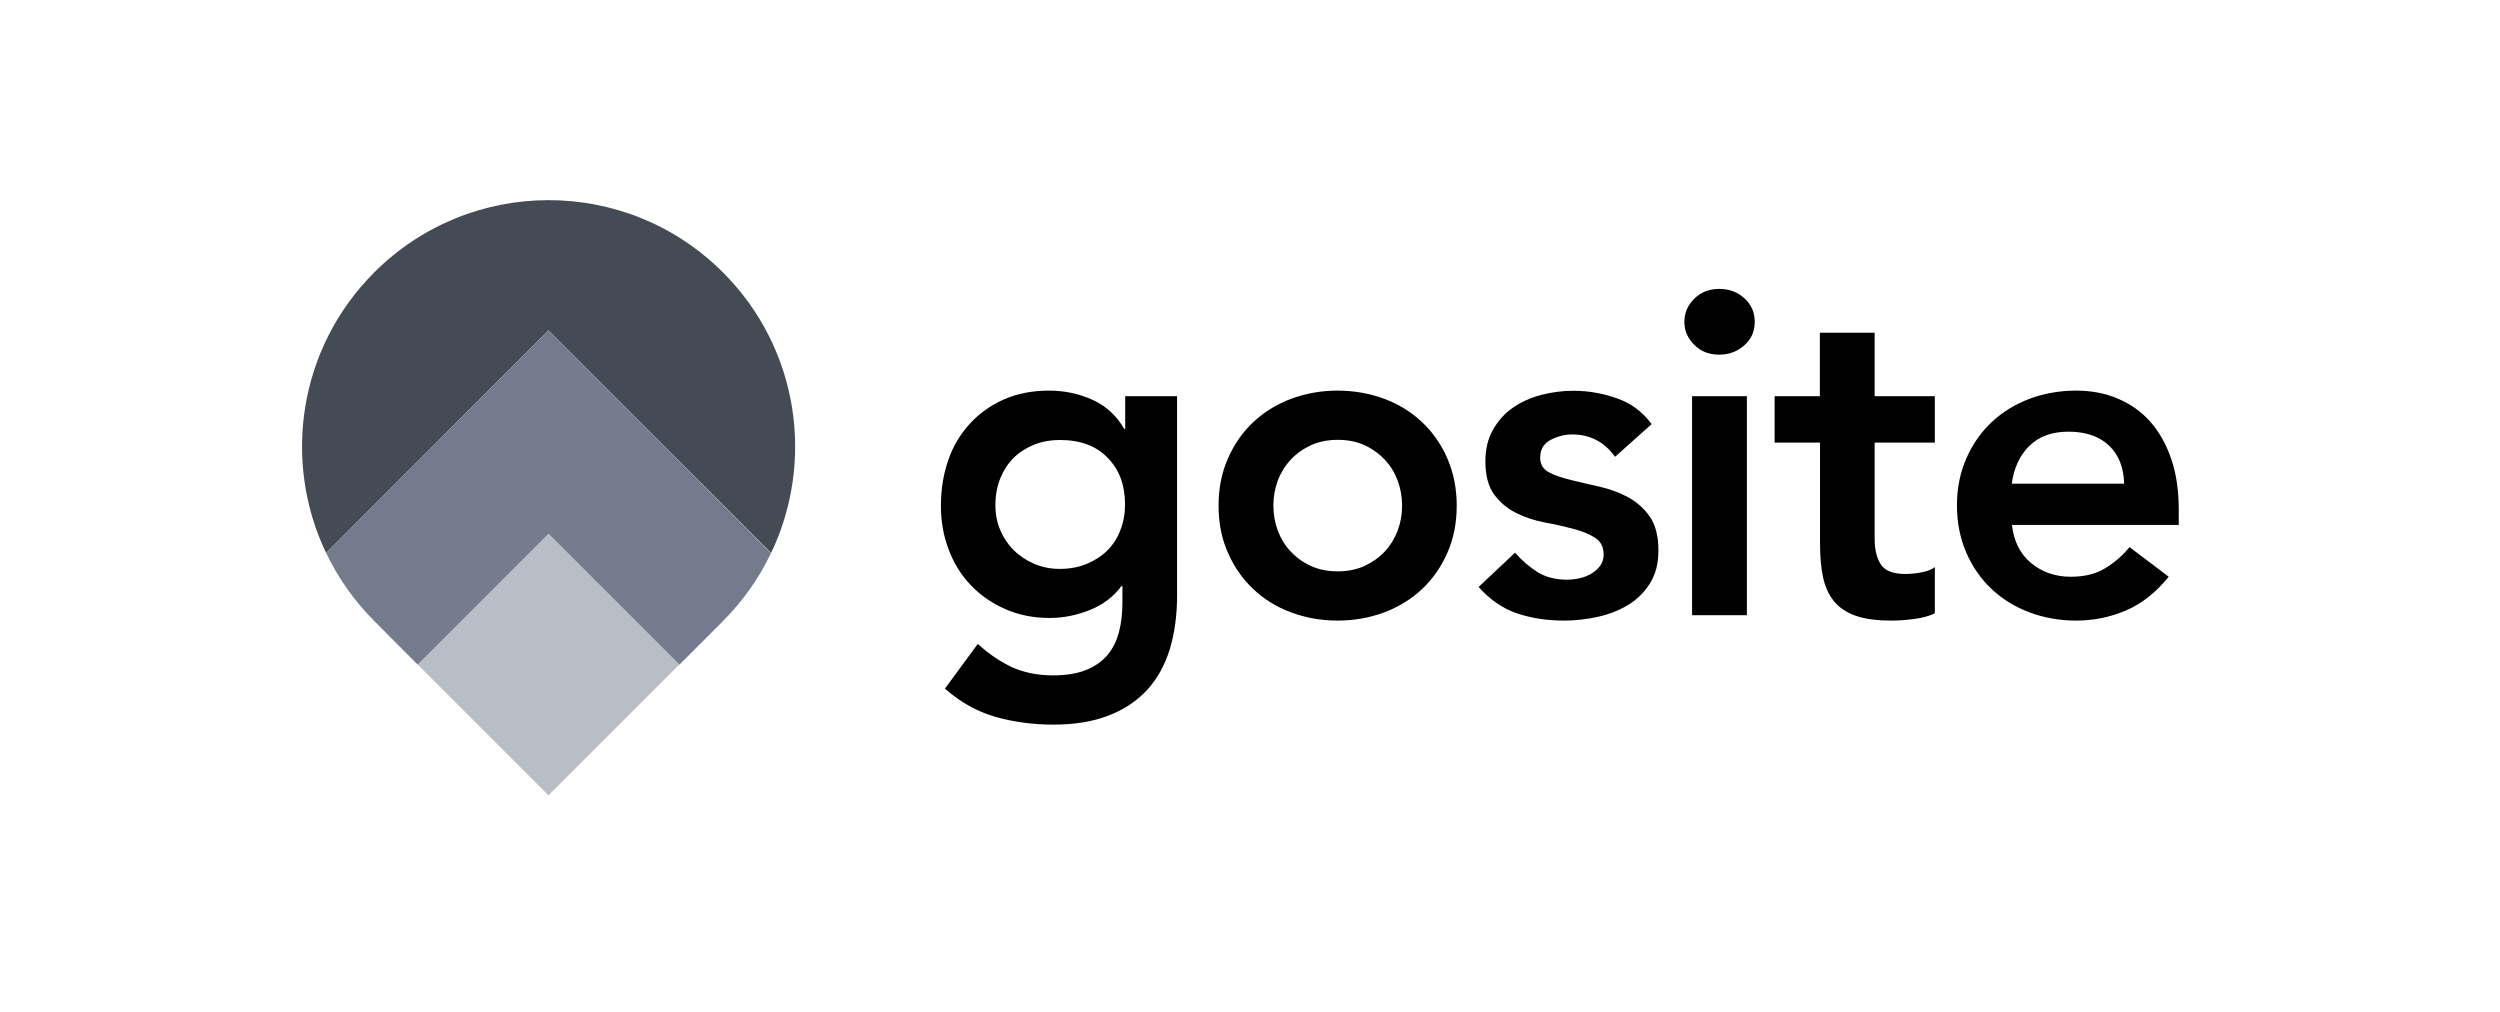 <svg width="126" height="51" viewBox="0 0 126 51" fill="none" xmlns="http://www.w3.org/2000/svg">
<path d="M16.436 27.87L27.645 16.653L38.863 27.87C41.072 23.25 40.263 17.555 36.436 13.728C31.581 8.874 23.717 8.874 18.863 13.728C15.035 17.555 14.226 23.25 16.436 27.87Z" fill="#454B54"/>
<path d="M27.647 16.653L16.438 27.871C17.029 29.108 17.838 30.274 18.865 31.301L21.058 33.503L27.647 26.914L34.236 33.503L36.43 31.309C37.457 30.282 38.266 29.123 38.857 27.878L27.647 16.653Z" fill="#737B8C"/>
<path d="M27.642 26.908L21.053 33.498L27.642 40.087L34.232 33.498L27.642 26.908Z" fill="#B9BEC6"/>
<path d="M59.324 19.967V30.017C59.324 31.013 59.2 31.916 58.958 32.717C58.709 33.518 58.336 34.203 57.823 34.763C57.309 35.323 56.663 35.758 55.878 36.062C55.1 36.365 54.166 36.521 53.093 36.521C52.066 36.521 51.094 36.389 50.176 36.132C49.258 35.867 48.402 35.393 47.624 34.708L49.281 32.452C49.833 32.958 50.409 33.347 51.008 33.627C51.607 33.899 52.299 34.039 53.077 34.039C53.739 34.039 54.291 33.946 54.742 33.767C55.193 33.58 55.551 33.331 55.823 33.005C56.088 32.686 56.282 32.297 56.399 31.846C56.516 31.394 56.57 30.889 56.57 30.336V29.535H56.523C56.127 30.072 55.598 30.476 54.937 30.741C54.275 31.005 53.606 31.145 52.914 31.145C52.089 31.145 51.335 30.998 50.658 30.694C49.981 30.398 49.406 29.994 48.923 29.488C48.441 28.983 48.068 28.384 47.811 27.691C47.546 26.999 47.422 26.268 47.422 25.482C47.422 24.673 47.546 23.911 47.787 23.203C48.029 22.495 48.394 21.888 48.869 21.367C49.343 20.846 49.919 20.433 50.58 20.138C51.249 19.842 52.012 19.687 52.867 19.687C53.653 19.687 54.376 19.842 55.053 20.146C55.73 20.449 56.267 20.939 56.663 21.616H56.71V19.967H59.324ZM53.435 22.176C52.945 22.176 52.502 22.254 52.105 22.417C51.708 22.581 51.366 22.798 51.078 23.086C50.798 23.366 50.572 23.716 50.409 24.121C50.246 24.525 50.168 24.977 50.168 25.467C50.168 25.91 50.246 26.322 50.409 26.711C50.572 27.093 50.798 27.435 51.086 27.723C51.374 28.01 51.724 28.244 52.12 28.415C52.517 28.586 52.945 28.672 53.412 28.672C53.917 28.672 54.376 28.586 54.781 28.415C55.185 28.244 55.535 28.018 55.816 27.738C56.096 27.458 56.321 27.116 56.469 26.711C56.625 26.314 56.702 25.887 56.702 25.42C56.702 24.455 56.414 23.67 55.831 23.078C55.248 22.472 54.446 22.176 53.435 22.176Z" fill="black"/>
<path d="M61.416 25.482C61.416 24.611 61.572 23.817 61.891 23.102C62.202 22.386 62.63 21.779 63.166 21.274C63.703 20.768 64.341 20.379 65.072 20.099C65.811 19.827 66.589 19.687 67.414 19.687C68.238 19.687 69.024 19.827 69.763 20.099C70.502 20.371 71.132 20.768 71.669 21.274C72.206 21.779 72.634 22.386 72.945 23.102C73.256 23.817 73.419 24.611 73.419 25.482C73.419 26.353 73.264 27.147 72.945 27.863C72.634 28.578 72.206 29.185 71.669 29.691C71.132 30.196 70.494 30.585 69.763 30.865C69.024 31.138 68.246 31.278 67.414 31.278C66.589 31.278 65.803 31.138 65.072 30.865C64.333 30.593 63.703 30.196 63.166 29.691C62.63 29.185 62.202 28.578 61.891 27.863C61.572 27.155 61.416 26.361 61.416 25.482ZM64.178 25.482C64.178 25.91 64.248 26.322 64.395 26.727C64.543 27.123 64.753 27.481 65.041 27.785C65.321 28.088 65.663 28.337 66.068 28.524C66.472 28.71 66.916 28.796 67.421 28.796C67.927 28.796 68.378 28.703 68.775 28.524C69.172 28.337 69.514 28.096 69.802 27.785C70.082 27.481 70.3 27.123 70.448 26.727C70.595 26.33 70.665 25.918 70.665 25.482C70.665 25.054 70.595 24.642 70.448 24.238C70.3 23.841 70.09 23.483 69.802 23.18C69.522 22.876 69.18 22.627 68.775 22.44C68.378 22.254 67.927 22.168 67.421 22.168C66.916 22.168 66.465 22.262 66.068 22.44C65.671 22.627 65.329 22.868 65.041 23.18C64.761 23.483 64.543 23.841 64.395 24.238C64.248 24.642 64.178 25.054 64.178 25.482Z" fill="black"/>
<path d="M81.398 23.024C80.862 22.27 80.138 21.896 79.236 21.896C78.87 21.896 78.504 21.99 78.154 22.169C77.804 22.355 77.625 22.651 77.625 23.063C77.625 23.398 77.773 23.647 78.061 23.802C78.349 23.958 78.722 24.082 79.166 24.191C79.609 24.3 80.091 24.409 80.605 24.526C81.118 24.642 81.601 24.813 82.044 25.055C82.487 25.296 82.853 25.615 83.149 26.035C83.436 26.447 83.584 27.015 83.584 27.738C83.584 28.4 83.444 28.952 83.156 29.403C82.876 29.854 82.503 30.22 82.052 30.492C81.601 30.765 81.087 30.967 80.519 31.091C79.951 31.216 79.383 31.278 78.816 31.278C77.96 31.278 77.166 31.153 76.451 30.912C75.727 30.663 75.089 30.22 74.522 29.582L76.357 27.855C76.707 28.252 77.089 28.578 77.493 28.835C77.898 29.084 78.396 29.216 78.979 29.216C79.181 29.216 79.383 29.193 79.601 29.146C79.819 29.1 80.014 29.022 80.2 28.913C80.387 28.804 80.535 28.672 80.651 28.509C80.768 28.345 80.823 28.158 80.823 27.948C80.823 27.567 80.675 27.279 80.387 27.101C80.099 26.914 79.726 26.766 79.282 26.649C78.839 26.533 78.357 26.424 77.843 26.33C77.33 26.229 76.847 26.074 76.404 25.848C75.961 25.622 75.595 25.319 75.299 24.915C75.012 24.518 74.864 23.965 74.864 23.258C74.864 22.643 74.988 22.114 75.245 21.663C75.502 21.212 75.828 20.838 76.249 20.55C76.661 20.263 77.135 20.045 77.672 19.905C78.209 19.765 78.753 19.695 79.306 19.695C80.045 19.695 80.768 19.819 81.492 20.076C82.215 20.325 82.791 20.761 83.242 21.375L81.398 23.024Z" fill="black"/>
<path d="M84.893 16.218C84.893 15.774 85.056 15.385 85.39 15.058C85.717 14.732 86.137 14.56 86.643 14.56C87.148 14.56 87.576 14.716 87.918 15.035C88.261 15.346 88.44 15.743 88.44 16.218C88.44 16.692 88.269 17.089 87.918 17.4C87.576 17.711 87.148 17.875 86.643 17.875C86.137 17.875 85.717 17.711 85.39 17.377C85.056 17.05 84.893 16.661 84.893 16.218ZM85.281 19.967H88.043V31.006H85.281V19.967Z" fill="black"/>
<path d="M89.441 22.308V19.967H91.721V16.77H94.482V19.967H97.516V22.308H94.482V27.139C94.482 27.692 94.584 28.127 94.793 28.446C95.004 28.765 95.408 28.928 96.023 28.928C96.271 28.928 96.536 28.905 96.824 28.851C97.112 28.796 97.346 28.711 97.516 28.586V30.912C97.228 31.052 96.871 31.145 96.45 31.2C96.031 31.254 95.657 31.278 95.338 31.278C94.6 31.278 94.001 31.2 93.534 31.037C93.067 30.873 92.701 30.632 92.429 30.298C92.164 29.971 91.978 29.558 91.876 29.069C91.775 28.578 91.729 28.01 91.729 27.365V22.308H89.441Z" fill="black"/>
<path d="M101.4 26.447C101.493 27.271 101.812 27.917 102.365 28.376C102.917 28.835 103.586 29.068 104.364 29.068C105.056 29.068 105.632 28.928 106.098 28.64C106.565 28.36 106.978 28.003 107.328 27.575L109.304 29.068C108.658 29.862 107.942 30.43 107.141 30.772C106.348 31.107 105.507 31.278 104.636 31.278C103.812 31.278 103.026 31.138 102.287 30.865C101.548 30.585 100.918 30.196 100.381 29.691C99.844 29.185 99.416 28.578 99.105 27.863C98.794 27.147 98.631 26.353 98.631 25.482C98.631 24.611 98.787 23.817 99.105 23.102C99.416 22.386 99.844 21.779 100.381 21.274C100.918 20.768 101.556 20.379 102.287 20.099C103.026 19.827 103.804 19.687 104.636 19.687C105.398 19.687 106.107 19.819 106.737 20.091C107.375 20.356 107.919 20.745 108.37 21.25C108.821 21.756 109.171 22.378 109.428 23.125C109.685 23.872 109.809 24.72 109.809 25.692V26.455H101.4V26.447ZM107.055 24.378C107.04 23.569 106.783 22.923 106.293 22.456C105.803 21.989 105.118 21.756 104.247 21.756C103.422 21.756 102.761 21.997 102.279 22.472C101.797 22.946 101.501 23.584 101.392 24.378H107.055Z" fill="black"/>
</svg>
